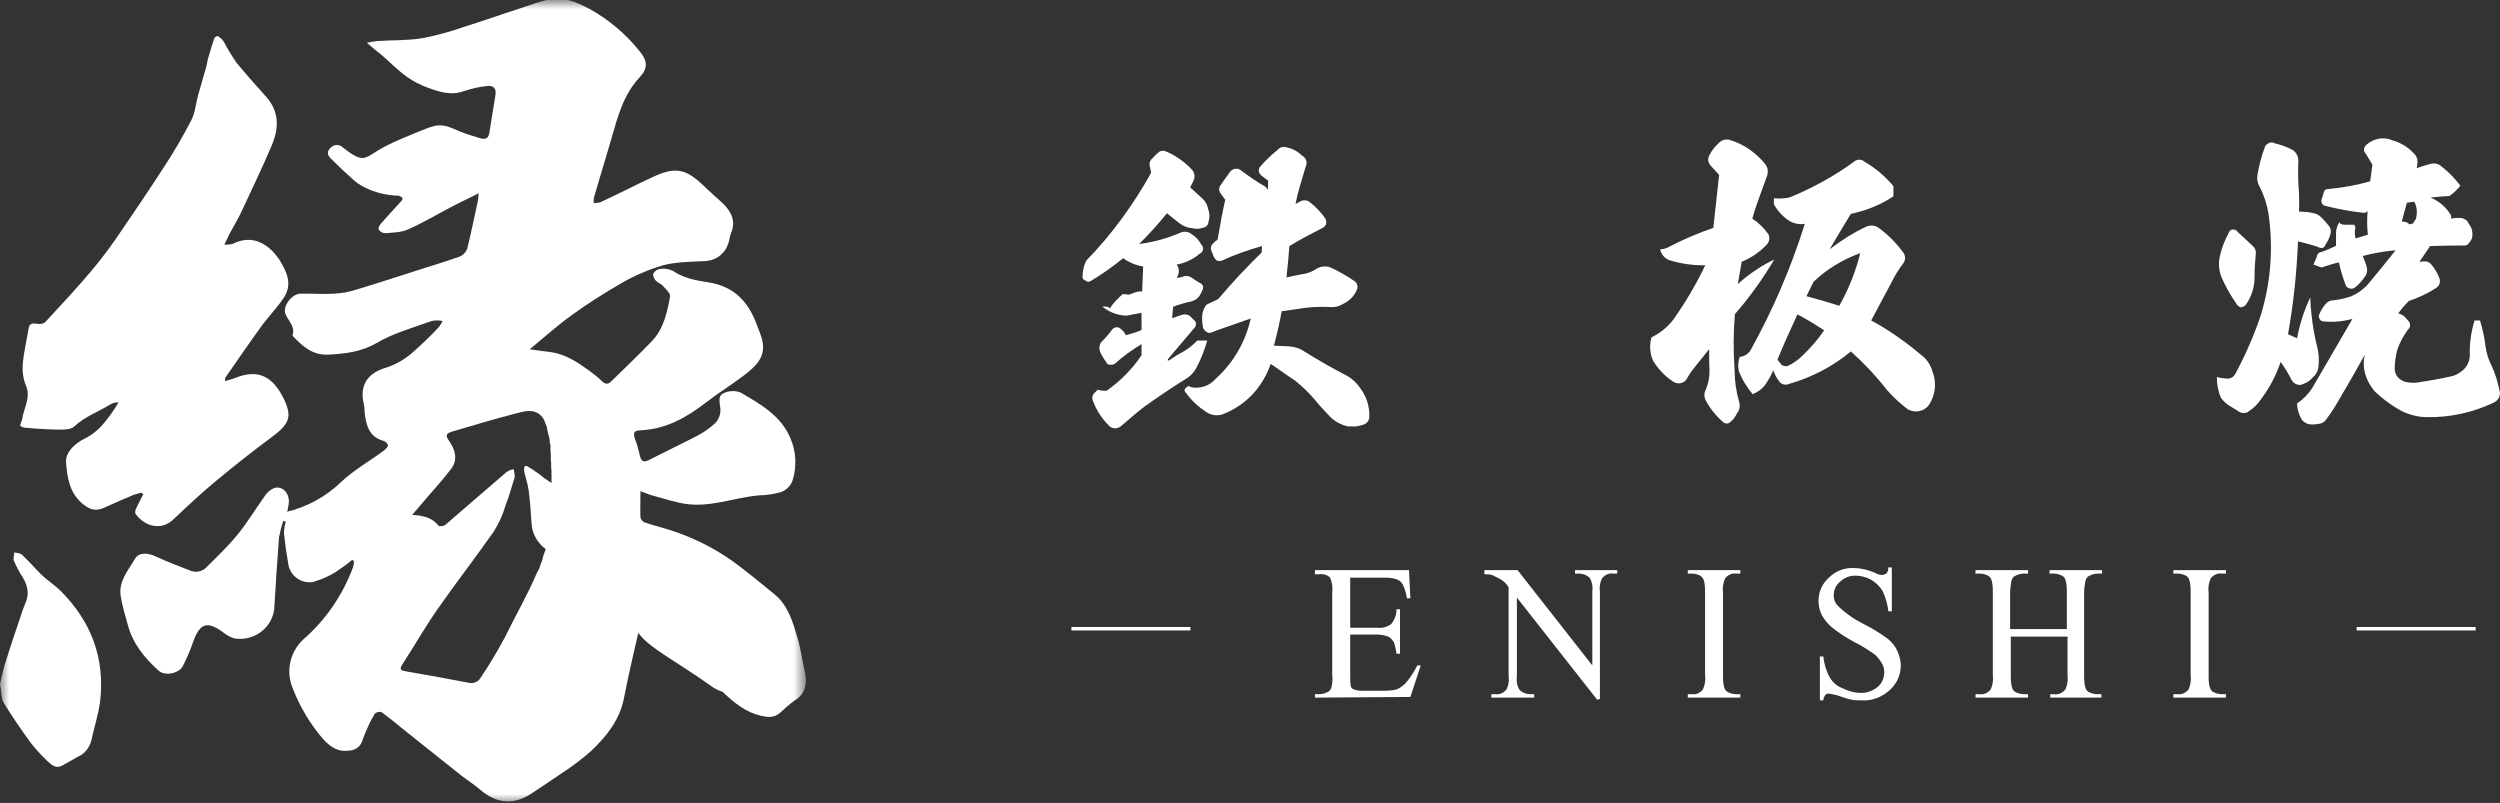 <svg width="137" height="44" viewBox="0 0 137 44" fill="none" xmlns="http://www.w3.org/2000/svg">
<rect x="0" y="0" width="137" height="44" fill="#333333" stroke="none"/>
<path d="M101.473 38.342C101.246 38.304 101.056 38.229 100.829 38.154C100.639 38.079 100.412 38.041 100.222 38.004C100.146 38.004 100.071 38.041 100.033 38.079C99.957 38.192 99.919 38.267 99.919 38.38H99.729V35.976H99.919C99.957 36.352 100.071 36.765 100.26 37.103C100.412 37.366 100.639 37.591 100.942 37.704C101.246 37.854 101.587 37.966 101.928 37.966C102.269 38.004 102.648 37.854 102.914 37.628C103.141 37.441 103.255 37.14 103.255 36.84C103.255 36.652 103.217 36.464 103.103 36.314C102.989 36.126 102.838 35.939 102.686 35.826C102.345 35.601 102.004 35.375 101.625 35.188C101.208 34.962 100.791 34.699 100.412 34.399C100.184 34.211 99.995 33.986 99.843 33.723C99.729 33.498 99.654 33.197 99.654 32.934C99.654 32.446 99.843 31.995 100.222 31.657C100.601 31.282 101.094 31.094 101.625 31.132C102.004 31.132 102.421 31.244 102.762 31.395C102.876 31.47 103.027 31.507 103.141 31.507C103.217 31.507 103.293 31.47 103.368 31.432C103.444 31.357 103.482 31.244 103.482 31.094H103.672V33.498H103.482C103.444 33.122 103.331 32.747 103.179 32.409C103.027 32.146 102.8 31.92 102.535 31.77C102.269 31.62 101.966 31.545 101.663 31.545C101.359 31.545 101.056 31.657 100.829 31.883C100.601 32.071 100.488 32.334 100.488 32.634C100.488 32.859 100.563 33.047 100.715 33.197C101.132 33.61 101.625 33.948 102.155 34.211C102.61 34.436 103.027 34.699 103.444 35C103.672 35.188 103.861 35.413 103.975 35.676C104.089 35.939 104.165 36.201 104.165 36.464C104.165 36.99 103.937 37.478 103.558 37.816C103.141 38.192 102.61 38.417 102.042 38.38C101.814 38.38 101.625 38.38 101.473 38.342ZM87.523 38.342L83.126 32.747V37.028C83.088 37.291 83.126 37.591 83.278 37.816C83.43 37.966 83.657 38.041 83.847 38.041H84.074V38.229H81.724V38.041H81.951C82.179 38.079 82.406 37.966 82.558 37.779C82.671 37.553 82.709 37.291 82.671 37.028V32.183C82.558 31.995 82.406 31.845 82.216 31.733C82.065 31.657 81.913 31.582 81.762 31.507C81.61 31.47 81.458 31.47 81.345 31.47V31.244H83.164L87.258 36.464V32.446C87.296 32.183 87.258 31.883 87.106 31.657C86.955 31.507 86.727 31.432 86.538 31.432H86.31V31.244H88.623V31.432H88.395C88.168 31.395 87.94 31.507 87.789 31.695C87.675 31.92 87.637 32.183 87.675 32.446V38.304L87.523 38.342ZM119.1 38.229V38.041H119.327C119.555 38.079 119.782 37.966 119.934 37.779C120.047 37.516 120.085 37.253 120.047 36.99V32.484C120.047 32.258 120.047 32.033 119.972 31.77C119.934 31.657 119.858 31.582 119.782 31.545C119.631 31.47 119.479 31.432 119.327 31.432H119.1V31.244H121.981V31.432H121.753C121.526 31.395 121.298 31.507 121.147 31.695C121.033 31.958 120.995 32.221 121.033 32.484V36.99C121.033 37.215 121.033 37.478 121.109 37.704C121.147 37.816 121.223 37.891 121.298 37.929C121.45 38.004 121.602 38.041 121.753 38.041H121.981V38.229H119.1ZM112.352 38.229V38.041H112.58C112.807 38.079 113.035 37.966 113.186 37.779C113.3 37.516 113.338 37.253 113.3 36.99V34.887H110.192V36.99C110.192 37.215 110.192 37.478 110.268 37.704C110.305 37.816 110.381 37.891 110.457 37.929C110.609 38.004 110.76 38.041 110.912 38.041H111.139V38.229H108.258V38.041H108.486C108.713 38.079 108.941 37.966 109.092 37.779C109.206 37.516 109.244 37.253 109.206 36.99V32.484C109.206 32.258 109.206 31.995 109.13 31.77C109.092 31.657 109.017 31.582 108.941 31.545C108.789 31.47 108.638 31.432 108.486 31.432H108.258V31.244H111.139V31.432H110.912C110.76 31.432 110.609 31.47 110.457 31.545C110.343 31.582 110.268 31.695 110.23 31.808C110.192 32.033 110.154 32.258 110.154 32.484V34.474H113.262V32.484C113.262 32.258 113.262 31.995 113.186 31.77C113.148 31.657 113.073 31.582 112.997 31.545C112.845 31.47 112.694 31.432 112.542 31.432H112.314V31.244H115.195V31.432H114.968C114.816 31.432 114.665 31.47 114.513 31.545C114.399 31.582 114.324 31.695 114.286 31.808C114.248 32.033 114.21 32.258 114.21 32.484V36.99C114.21 37.215 114.21 37.478 114.286 37.704C114.324 37.816 114.399 37.891 114.475 37.929C114.627 38.004 114.778 38.041 114.93 38.041H115.158V38.229H112.352ZM92.489 38.229V38.041H92.717C92.944 38.079 93.172 37.966 93.323 37.779C93.437 37.516 93.475 37.253 93.437 36.99V32.484C93.437 32.258 93.437 31.995 93.361 31.77C93.323 31.695 93.247 31.582 93.172 31.545C93.02 31.47 92.868 31.432 92.717 31.432H92.489V31.244H95.37V31.432H95.143C94.915 31.395 94.688 31.507 94.536 31.695C94.422 31.958 94.385 32.221 94.422 32.484V36.99C94.422 37.215 94.422 37.478 94.498 37.704C94.536 37.816 94.612 37.891 94.688 37.929C94.84 38.004 94.991 38.041 95.143 38.041H95.37V38.229H92.489ZM72.058 38.229V38.041H72.285C72.437 38.041 72.588 38.004 72.74 37.929C72.853 37.891 72.929 37.779 72.967 37.666C73.005 37.441 73.043 37.215 73.005 36.99V32.484C73.043 32.221 73.005 31.92 72.891 31.657C72.74 31.507 72.512 31.432 72.285 31.47H72.058V31.244H77.213L77.289 32.784H77.099C77.061 32.521 76.985 32.258 76.872 32.033C76.796 31.883 76.644 31.77 76.493 31.733C76.265 31.657 76.038 31.657 75.81 31.657H73.991V34.399H75.469C75.734 34.436 76 34.361 76.227 34.211C76.417 33.986 76.531 33.685 76.531 33.385H76.72V35.826H76.531C76.493 35.601 76.455 35.375 76.379 35.188C76.303 35.075 76.227 34.962 76.076 34.887C75.886 34.812 75.659 34.774 75.469 34.774H73.991V37.065C73.991 37.253 73.991 37.441 74.029 37.628C74.067 37.703 74.105 37.741 74.18 37.779C74.294 37.816 74.446 37.854 74.559 37.854H75.697C75.962 37.854 76.265 37.854 76.531 37.779C76.72 37.703 76.872 37.591 77.023 37.441C77.289 37.14 77.478 36.84 77.668 36.464H77.857L77.289 38.192L72.058 38.229ZM129.145 34.549V34.361H135.665V34.549H129.145ZM58.714 34.549V34.361H65.234V34.549H58.714Z" fill="white"/>
<mask id="mask0_361_6110" style="mask-type:luminance" maskUnits="userSpaceOnUse" x="0" y="0" width="45" height="44">
<path d="M44.16 0H0V44H44.16V0Z" fill="white"/>
</mask>
<g mask="url(#mask0_361_6110)">
<path d="M12.293 13.4C12.449 13.419 12.606 13.4 12.763 13.361C13.898 12.779 14.818 13.458 15.346 14.292C15.738 14.932 16.032 15.611 15.542 16.328C15.209 16.832 14.779 17.278 14.407 17.763C13.702 18.733 13.037 19.702 12.351 20.691C12.332 20.711 12.351 20.769 12.332 20.885C12.528 20.827 12.684 20.788 12.841 20.73C14.192 20.168 14.975 20.672 15.562 21.874C16.032 22.863 15.855 23.251 14.818 24.007C13.8 24.764 12.821 25.539 11.862 26.334C11.04 27.013 10.257 27.75 9.474 28.487C8.828 29.088 7.947 28.855 7.438 28.177C7.38 28.099 7.419 27.924 7.477 27.827C7.595 27.575 7.732 27.323 7.849 27.09L7.752 26.994C7.615 27.032 7.477 27.071 7.34 27.11C6.792 27.343 6.244 27.575 5.696 27.827C5.266 28.021 4.952 27.944 4.58 27.653C3.817 27.052 3.68 26.198 3.621 25.326C3.582 24.822 4.052 24.317 4.659 24.027C4.992 23.852 5.285 23.639 5.54 23.367C5.912 22.96 6.225 22.514 6.499 22.049C6.362 22.049 6.244 22.068 6.107 22.126C5.422 22.553 4.639 22.824 4.052 23.387C3.895 23.522 3.582 23.542 3.347 23.542C2.721 23.542 2.094 23.503 1.468 23.445C1.331 23.445 1.155 23.406 1.116 23.328C1.077 23.251 1.194 23.096 1.214 22.98C1.292 22.359 1.723 21.797 1.409 21.099C1.253 20.711 1.214 20.284 1.253 19.877C1.312 19.256 1.468 18.636 1.566 17.996C1.625 17.705 1.781 17.705 2.036 17.744C2.192 17.782 2.349 17.744 2.466 17.666C3.817 16.192 5.226 14.738 6.362 13.07C7.262 11.752 8.163 10.433 9.024 9.095C9.552 8.3 10.022 7.466 10.472 6.613C10.688 6.206 10.727 5.721 10.844 5.255C11.001 4.712 11.158 4.169 11.314 3.626C11.353 3.452 11.373 3.277 11.431 3.103C11.529 2.773 11.627 2.424 11.745 2.094C11.764 2.036 11.921 1.959 11.941 1.978C12.058 2.056 12.175 2.153 12.254 2.269C12.469 2.676 12.704 3.064 12.958 3.433C13.467 4.053 13.996 4.654 14.544 5.255C15.347 6.128 15.288 7.078 14.857 8.048C14.348 9.25 13.78 10.414 13.232 11.597C13.037 12.023 12.782 12.43 12.567 12.838C12.469 13.031 12.41 13.187 12.293 13.4Z" fill="white"/>
<path d="M0 37.484C0.098 37.077 0.196 36.593 0.352 36.127C0.587 35.371 0.842 34.634 1.096 33.878C1.174 33.606 1.272 33.354 1.37 33.102C1.625 32.578 1.527 32.113 1.253 31.648C1.057 31.357 0.9 31.046 0.763 30.736C0.705 30.6 0.783 30.426 0.783 30.271C0.94 30.309 1.116 30.309 1.214 30.407C1.566 30.736 1.899 31.124 2.251 31.473C2.584 31.803 2.995 32.055 3.328 32.385C5.011 34.072 5.774 36.108 5.481 38.474C5.383 39.191 5.148 39.908 4.992 40.626C4.874 41.014 4.62 41.324 4.248 41.479C3.954 41.654 3.66 41.809 3.386 41.964C3.054 42.139 2.819 41.906 2.603 41.712C2.271 41.402 1.957 41.053 1.683 40.703C1.155 39.986 0.646 39.23 0.176 38.474C0.059 38.202 0.078 37.872 0 37.484Z" fill="white"/>
<path d="M44.082 36.689C43.945 36.127 43.886 35.545 43.71 34.983C43.456 34.11 43.201 33.199 42.457 32.578C41.694 31.958 40.93 31.318 40.128 30.736C39.051 29.98 37.857 29.398 36.604 29.01C36.174 28.875 35.743 28.777 35.312 28.622C35.215 28.584 35.136 28.487 35.097 28.37C35.078 27.924 35.097 27.459 35.097 26.916C35.352 27.013 35.508 27.071 35.665 27.129C36.35 27.304 37.035 27.556 37.72 27.633C39.149 27.788 40.5 27.168 41.909 27.129C42.144 27.11 42.379 27.071 42.614 27.013C42.986 26.955 43.319 26.683 43.436 26.315C43.671 25.558 43.632 24.744 43.319 24.026C42.809 22.785 41.674 22.145 40.578 21.506C40.265 21.389 39.913 21.409 39.619 21.564C39.306 21.738 39.462 22.126 39.482 22.436C39.482 22.727 39.384 22.999 39.188 23.193C38.895 23.464 38.562 23.697 38.19 23.891C37.329 24.337 36.428 24.763 35.567 25.209C35.293 25.345 35.156 25.306 35.078 25.015C34.999 24.686 34.921 24.376 34.803 24.065C34.686 23.716 34.725 23.6 35.097 23.581C36.487 23.522 37.622 22.882 38.699 22.049C39.345 21.544 40.05 21.118 40.715 20.613C41.596 19.954 42.007 19.431 41.733 18.5C41.674 18.306 41.596 18.112 41.518 17.918C41.067 16.619 40.304 15.707 38.836 15.475C38.151 15.378 37.466 15.242 36.859 14.835C36.644 14.738 36.409 14.699 36.174 14.738C36.017 14.757 35.88 14.854 35.802 14.99C35.763 15.087 35.841 15.281 35.939 15.378C36.037 15.494 36.233 15.552 36.33 15.669C36.487 15.843 36.741 16.076 36.722 16.231C36.565 17.123 36.37 18.015 35.724 18.694C34.999 19.45 34.236 20.168 33.492 20.904C33.316 21.079 33.159 21.06 32.983 20.885C32.768 20.672 32.513 20.478 32.278 20.303C31.633 19.838 30.986 19.411 30.184 19.295C29.812 19.256 29.46 19.198 29.029 19.14C29.832 18.48 30.536 17.84 31.319 17.278C32.2 16.638 33.12 16.056 34.06 15.514C34.764 15.106 35.528 14.777 36.311 14.544C37.035 14.35 37.798 14.35 38.562 14.311C39.149 14.311 39.658 13.982 39.873 13.439C39.971 13.245 39.971 12.993 40.05 12.799C40.343 12.139 40.089 11.616 39.619 11.15C39.267 10.821 38.895 10.51 38.542 10.161C37.564 9.231 36.996 9.134 35.782 9.696C34.823 10.142 33.883 10.627 32.924 11.073C32.807 11.112 32.67 11.131 32.533 11.131C32.533 10.995 32.533 10.86 32.572 10.743C32.866 9.715 33.198 8.668 33.492 7.64C33.844 6.419 34.158 5.178 35.078 4.208C35.528 3.723 35.469 3.297 35.038 2.792C34.295 1.862 33.355 1.067 32.298 0.485C31.554 0.097 30.81 -0.233 29.949 5.99027e-05C29.499 0.116 29.049 0.272 28.598 0.427C27.561 0.756 26.543 1.125 25.486 1.454C24.723 1.726 23.94 1.939 23.137 2.094C22.335 2.23 21.493 2.191 20.671 2.25C20.475 2.269 20.279 2.308 20.103 2.346C20.436 2.637 20.69 2.831 20.925 3.025C21.375 3.413 21.806 3.859 22.295 4.208C22.648 4.46 23.039 4.654 23.45 4.809C24.096 5.042 24.742 5.255 25.447 4.984C25.858 4.848 26.289 4.751 26.719 4.712C27.052 4.673 27.209 4.867 27.15 5.216C27.032 5.895 26.935 6.593 26.817 7.272C26.778 7.563 26.621 7.66 26.347 7.582C25.975 7.466 25.604 7.369 25.232 7.214C24.742 7.02 24.292 6.748 23.744 6.923C23.509 6.981 23.294 7.078 23.078 7.156C22.393 7.447 21.708 7.699 21.062 8.048C19.947 8.629 20.025 9.056 18.772 8.067C18.596 7.893 18.302 7.912 18.126 8.086C18.107 8.106 18.107 8.106 18.087 8.125C17.852 8.377 18.009 8.571 18.165 8.726C18.537 9.095 18.929 9.463 19.32 9.812C19.496 9.987 19.712 10.123 19.927 10.239C20.514 10.549 21.16 10.704 21.826 10.724C21.924 10.743 22.002 10.782 22.061 10.86C22.08 10.879 22.021 10.995 21.963 11.053C21.61 11.441 21.258 11.81 20.925 12.197C20.827 12.294 20.71 12.488 20.749 12.566C20.827 12.702 20.964 12.779 21.121 12.779C21.552 12.741 22.002 12.741 22.374 12.566C23.176 12.217 23.94 11.752 24.723 11.344C25.192 11.092 25.682 10.879 26.23 10.588C26.21 10.801 26.21 10.898 26.191 10.995C25.995 11.887 25.819 12.76 25.604 13.633C25.525 13.826 25.388 13.982 25.192 14.059C24.547 14.292 23.901 14.486 23.235 14.699C22.002 15.087 20.788 15.494 19.555 15.863C19.144 15.998 18.713 16.076 18.283 16.095C17.676 16.134 17.069 16.076 16.443 16.095C15.992 16.115 15.483 16.774 15.64 17.201C15.797 17.588 16.188 17.879 16.032 18.364C16.032 18.384 16.051 18.422 16.071 18.442C16.619 19.004 17.128 19.489 18.067 19.431C18.987 19.372 19.809 19.276 20.651 18.791C21.571 18.248 22.648 17.957 23.666 17.588C23.861 17.55 24.057 17.55 24.253 17.588C24.194 17.724 24.116 17.84 24.018 17.957C23.568 18.442 23.078 18.907 22.57 19.353C22.158 19.702 21.689 19.974 21.16 20.148C20.181 20.42 19.692 21.098 19.927 22.087C19.966 22.262 19.986 22.436 19.986 22.63C20.064 23.328 20.24 23.949 21.023 24.162C21.121 24.182 21.258 24.317 21.258 24.414C21.258 24.511 21.121 24.608 21.043 24.686C20.26 25.268 19.398 25.752 18.694 26.412C17.872 27.207 16.854 27.769 15.738 28.041C15.758 27.924 15.797 27.788 15.816 27.653C15.914 27.09 15.523 26.606 15.033 26.741C14.798 26.838 14.603 27.013 14.466 27.245C13.976 27.924 13.546 28.661 12.998 29.32C12.489 29.941 11.901 30.503 11.334 31.066C11.118 31.318 10.746 31.395 10.453 31.279C9.807 31.027 9.18 30.794 8.554 30.503C8.104 30.29 7.615 30.251 7.399 30.62C7.027 31.26 6.479 31.861 6.616 32.675C6.694 33.179 6.851 33.684 6.988 34.188C7.262 35.254 7.908 36.049 8.711 36.767C9.043 37.058 9.826 36.903 10.022 36.495C10.238 36.069 10.433 35.623 10.59 35.157C10.962 34.13 11.373 34.013 12.254 34.673C12.43 34.808 12.626 34.925 12.841 34.983C13.859 35.157 14.838 34.479 15.014 33.47C15.033 33.412 15.033 33.335 15.033 33.276C15.112 31.997 15.19 30.736 15.288 29.456C15.346 29.146 15.425 28.836 15.523 28.545L15.66 28.584C15.601 28.797 15.562 29.01 15.562 29.224C15.62 29.786 15.699 30.348 15.797 30.911C15.895 31.55 16.482 31.977 17.108 31.9C17.167 31.9 17.206 31.88 17.245 31.861C17.656 31.744 18.028 31.57 18.381 31.357C18.694 31.143 19.007 30.93 19.3 30.678L19.398 30.756C19.398 30.872 19.379 30.988 19.34 31.105C18.772 32.617 17.852 33.974 16.619 35.041C15.914 35.7 15.66 36.728 16.012 37.64C16.404 38.687 16.991 39.676 17.715 40.51C18.126 40.956 18.537 41.227 19.163 41.13C19.496 41.111 19.79 40.878 19.868 40.548C20.044 40.063 20.26 39.579 20.534 39.113C20.651 39.016 20.788 38.978 20.925 39.036C21.395 39.385 21.845 39.753 22.295 40.122C23.294 40.917 24.292 41.712 25.29 42.507C25.643 42.778 26.015 43.011 26.347 43.302C27.209 44.039 28.168 44.116 29.107 43.496C29.675 43.127 30.243 42.74 30.81 42.352C31.358 42.003 31.887 41.596 32.376 41.169C33.238 40.354 33.962 39.462 34.197 38.241C34.432 37.038 34.706 35.855 34.98 34.673L35.019 34.731C35.606 35.526 37.133 36.282 38.953 37.581C39.149 37.736 39.364 37.834 39.599 37.911C40.206 38.493 40.852 39.036 41.733 39.23C42.085 39.307 42.418 39.346 42.731 39.075C42.986 38.842 43.24 38.609 43.534 38.396C44.18 38.008 44.258 37.407 44.082 36.689ZM29.753 30.523C29.734 30.678 29.675 30.814 29.616 30.949C29.616 30.969 29.597 31.008 29.597 31.027C29.558 31.163 29.479 31.298 29.401 31.434C28.97 32.481 28.187 33.858 27.659 34.944C27.248 35.7 26.817 36.437 26.328 37.155C26.191 37.388 25.897 37.484 25.643 37.407C24.547 37.194 23.45 37 22.335 36.806C22.041 36.748 21.806 36.748 22.08 36.36C22.726 35.371 23.313 34.324 23.998 33.354C24.997 31.919 26.073 30.542 27.072 29.107C27.346 28.661 27.561 28.196 27.698 27.711C27.894 27.207 28.05 26.664 28.207 26.14C28.207 26.005 28.187 25.849 28.148 25.714C28.011 25.733 27.874 25.791 27.757 25.869C26.641 26.819 25.525 27.808 24.41 28.758C24.331 28.836 24.077 28.855 24.038 28.816C23.705 28.39 23.255 28.254 22.589 28.215C22.785 27.982 22.902 27.847 23.02 27.711C23.587 27.032 24.194 26.392 24.723 25.694C25.095 25.209 24.958 24.666 24.625 24.182C24.39 23.852 24.429 23.755 24.82 23.639C25.956 23.309 27.072 22.96 28.227 22.669C28.696 22.553 29.225 22.359 29.655 22.785C29.753 22.882 29.832 23.018 29.871 23.154L29.91 23.27C29.949 23.328 29.969 23.367 29.969 23.425C29.988 23.581 30.027 23.716 30.067 23.871C30.106 23.988 30.125 24.085 30.125 24.201C30.125 24.22 30.125 24.24 30.125 24.259C30.164 24.356 30.184 24.453 30.164 24.55C30.164 24.57 30.164 24.589 30.164 24.589C30.164 24.608 30.164 24.628 30.164 24.647C30.164 24.725 30.184 24.802 30.184 24.88C30.184 24.919 30.184 24.957 30.184 24.996V25.015C30.184 25.035 30.184 25.054 30.184 25.074C30.184 25.093 30.184 25.132 30.184 25.151C30.184 25.171 30.184 25.209 30.184 25.229C30.203 25.268 30.203 25.326 30.203 25.364C30.203 25.423 30.203 25.462 30.203 25.52C30.203 25.539 30.203 25.539 30.203 25.558C30.203 25.578 30.203 25.578 30.203 25.597C30.203 25.675 30.223 25.752 30.223 25.849C30.223 25.888 30.223 25.927 30.223 25.966C30.223 26.14 30.223 26.295 30.223 26.47C30.086 26.373 29.93 26.276 29.793 26.179C29.695 26.101 29.597 26.005 29.499 25.946C29.303 25.811 29.088 25.655 28.872 25.539C28.833 25.52 28.735 25.539 28.735 25.578C28.716 25.675 28.716 25.791 28.735 25.888C28.814 26.218 28.931 26.547 28.97 26.877C29.049 27.459 29.088 28.06 29.127 28.642C29.146 29.224 29.44 29.747 29.91 30.096C29.871 30.154 29.832 30.329 29.753 30.523C29.773 30.503 29.773 30.503 29.753 30.523Z" fill="white"/>
</g>
<g clip-path="url(#clip0_361_6110)">
<path d="M60.808 23.367C60.419 22.983 60.102 22.528 59.908 22.003C59.819 21.846 59.855 21.636 59.996 21.514L60.155 21.356C60.314 21.409 60.49 21.426 60.649 21.409C61.391 20.884 62.044 20.237 62.556 19.467V18.855C62.044 19.17 61.549 19.52 61.108 19.922C61.037 19.975 60.949 19.992 60.879 19.992C60.72 19.992 60.649 19.94 60.631 19.852C60.49 19.677 60.367 19.467 60.278 19.258C60.225 19.1 60.243 18.908 60.331 18.768C60.561 18.541 60.773 18.296 60.967 18.033C61.09 17.911 61.285 17.893 61.408 18.016C61.532 18.103 61.638 18.226 61.691 18.366C61.991 18.296 62.273 18.208 62.556 18.086V17.142L61.726 17.299C61.232 17.281 60.773 17.107 60.402 16.792C60.667 16.792 60.808 16.827 60.808 16.914C61.002 16.617 61.249 16.355 61.514 16.127C61.62 16.11 61.708 16.127 61.814 16.145C61.832 16.162 61.902 16.145 62.026 16.092C62.132 16.04 62.238 16.005 62.344 15.987C62.432 15.97 62.503 15.97 62.591 15.97L62.644 14.606C62.238 14.536 61.867 14.378 61.549 14.151C60.984 14.606 60.402 15.025 59.784 15.393C59.696 15.463 59.572 15.463 59.484 15.375C59.343 15.323 59.307 15.235 59.325 15.13C59.325 14.833 59.396 14.536 59.537 14.273C60.931 12.839 62.114 11.213 63.085 9.464L63.015 9.132C62.962 8.957 63.015 8.782 63.156 8.677C63.262 8.555 63.385 8.432 63.509 8.327C63.615 8.257 63.756 8.24 63.88 8.292C64.427 8.52 64.921 8.869 65.327 9.307C65.486 9.481 65.504 9.744 65.38 9.954L65.221 10.268L65.91 10.898C66.069 11.055 66.174 11.248 66.21 11.475C66.298 11.685 66.298 11.93 66.228 12.14C66.228 12.297 66.104 12.454 65.945 12.472C65.751 12.542 65.539 12.559 65.345 12.507C65.08 12.489 64.815 12.385 64.603 12.21C64.321 12 64.109 11.807 63.95 11.685C63.474 12.28 62.962 12.839 62.432 13.364H62.485C63.262 13.259 64.003 13.049 64.727 12.734C64.921 12.664 65.151 12.699 65.309 12.839C65.539 12.979 65.716 13.189 65.839 13.416C65.963 13.539 65.963 13.731 65.822 13.854C65.786 13.889 65.751 13.906 65.716 13.924C65.362 14.221 64.939 14.413 64.48 14.501C64.621 14.676 64.639 14.92 64.533 15.13C64.515 15.165 64.515 15.2 64.498 15.218V15.235L64.762 15.183C64.939 15.095 65.151 15.113 65.309 15.218C65.451 15.323 65.61 15.428 65.769 15.515C65.91 15.568 65.963 15.725 65.91 15.865C65.91 15.882 65.892 15.882 65.892 15.9C65.857 16.005 65.786 16.11 65.733 16.215C65.627 16.355 65.486 16.459 65.309 16.512C64.957 16.582 64.621 16.687 64.286 16.809L64.233 17.439C64.515 17.334 64.692 17.281 64.798 17.246C64.921 17.211 65.062 17.229 65.186 17.299C65.274 17.386 65.362 17.474 65.451 17.561C65.504 17.596 65.539 17.666 65.539 17.736C65.539 17.806 65.521 17.876 65.486 17.928L64.021 19.66C63.933 19.8 64.021 19.8 64.25 19.625C64.392 19.52 64.55 19.433 64.709 19.345C65.045 19.17 65.345 18.943 65.61 18.663H66.157C66.016 19.153 65.839 19.625 65.61 20.062C65.468 20.377 65.221 20.639 64.903 20.814C64.144 21.286 63.403 21.793 62.715 22.283C62.344 22.563 61.92 22.93 61.391 23.385C61.302 23.437 61.214 23.472 61.108 23.472C61.002 23.472 60.896 23.437 60.808 23.367Z" fill="white"/>
<path d="M73.871 23.367C73.465 23.28 73.095 23.07 72.83 22.773C72.547 22.476 72.265 22.178 72.018 21.863C71.718 21.514 71.382 21.199 71.029 20.901C70.853 20.779 70.376 20.464 69.635 19.94C69.423 20.552 69.105 21.094 68.664 21.584C68.205 22.073 67.64 22.458 67.004 22.703C66.704 22.808 66.369 22.755 66.104 22.581C65.68 22.301 65.292 21.951 64.992 21.531C64.921 21.479 64.886 21.374 64.939 21.304C64.957 21.286 64.974 21.269 64.992 21.251C65.098 21.146 65.168 21.129 65.257 21.216C65.769 21.321 66.281 21.146 66.616 20.762C67.587 19.887 68.258 18.733 68.54 17.456C68.522 17.456 68.187 17.579 67.534 17.806C66.863 18.033 66.492 18.173 66.422 18.208C66.316 18.261 66.192 18.261 66.104 18.173C66.016 18.121 65.945 18.033 65.927 17.946C65.874 17.701 65.857 17.439 65.892 17.194C65.927 17.019 65.998 16.844 66.104 16.704L66.757 16.39C67.569 15.428 68.381 14.571 69.14 13.836L69.158 13.486C68.399 13.696 67.657 13.959 66.934 14.291C66.845 14.308 66.757 14.308 66.669 14.273C66.598 14.203 66.545 14.133 66.51 14.063L66.404 13.784C66.316 13.644 66.351 13.451 66.475 13.347C66.545 13.259 66.633 13.189 66.722 13.137C66.863 12.35 66.987 11.615 67.145 10.95L66.916 10.636C66.775 10.478 66.775 10.251 66.916 10.111C67.11 9.814 67.287 9.604 67.41 9.412C67.552 9.237 67.799 9.184 67.993 9.324L68.01 9.342C68.434 9.656 68.858 9.954 69.317 10.216C69.388 10.268 69.44 10.338 69.476 10.408C69.493 10.233 69.493 10.059 69.493 9.901L69.105 9.604C69.034 9.534 68.981 9.447 68.981 9.342C68.981 9.254 69.017 9.167 69.087 9.097C69.37 8.782 69.67 8.485 70.005 8.222C70.129 8.065 70.341 8.012 70.535 8.082C70.853 8.152 71.135 8.31 71.365 8.537C71.594 8.66 71.665 8.939 71.541 9.167C71.329 9.866 71.188 10.356 71.118 10.618L70.994 11.178L71.223 11.056C71.382 10.95 71.594 10.95 71.753 11.056C72.088 11.318 72.388 11.633 72.636 11.982C72.671 12.07 72.689 12.175 72.671 12.28C72.636 12.367 72.565 12.455 72.477 12.489C71.859 12.804 71.259 13.119 70.659 13.486C70.623 13.941 70.57 14.536 70.5 15.2C70.817 15.13 71.171 15.06 71.559 14.99C71.771 14.938 71.965 14.851 72.141 14.728C72.388 14.588 72.689 14.553 72.953 14.676C73.395 14.886 73.801 15.113 74.207 15.393C74.383 15.498 74.436 15.725 74.348 15.9C74.207 16.232 73.942 16.494 73.607 16.652C73.412 16.774 73.183 16.844 72.953 16.827C72.3 16.792 71.647 16.827 70.994 16.949L70.235 17.054C70.147 17.579 70.005 18.208 69.811 18.943L70.606 18.978C70.923 18.995 71.223 19.083 71.471 19.258C72.247 19.747 73.059 20.202 73.836 20.604C74.136 20.779 74.383 21.024 74.578 21.321C74.895 21.759 75.054 22.283 75.037 22.808C75.054 23.035 74.895 23.227 74.683 23.28C74.489 23.35 74.278 23.385 74.066 23.367C74.03 23.367 73.96 23.367 73.871 23.367Z" fill="white"/>
<path d="M68.134 15.987L68.84 15.778L68.981 15.008C68.664 15.305 68.399 15.62 68.134 15.987Z" fill="white"/>
<path d="M69.458 10.671C69.158 11.161 68.876 11.685 68.646 12.21L69.352 11.93C69.405 11.493 69.44 11.073 69.476 10.653L69.458 10.671Z" fill="white"/>
<path fill-rule="evenodd" clip-rule="evenodd" d="M126.09 22.913C126.178 23.088 126.355 23.21 126.549 23.245C126.62 23.262 126.69 23.262 126.726 23.262C126.832 23.262 126.955 23.245 127.061 23.227C127.255 23.21 127.414 23.105 127.502 22.948C127.785 22.58 128.014 22.196 128.244 21.793C128.844 20.779 129.285 19.992 129.586 19.45C129.515 19.765 129.515 20.08 129.586 20.377C129.674 20.762 129.868 21.129 130.133 21.444C130.609 21.898 131.139 22.283 131.722 22.58C132.128 22.755 132.569 22.86 133.01 22.86C134.246 22.878 135.482 22.615 136.594 22.091C136.894 21.986 137.071 21.671 136.965 21.374C136.876 20.919 136.735 20.464 136.541 20.045C136.364 19.712 136.259 19.345 136.206 18.978C136.153 18.506 136.047 18.033 135.905 17.561H135.605C135.429 18.138 135.341 18.733 135.341 19.328C135.376 19.607 135.288 19.887 135.129 20.114C134.952 20.342 134.687 20.517 134.405 20.604C133.664 20.779 132.993 20.884 132.41 20.971C132.198 20.989 131.986 20.971 131.792 20.919C131.633 20.866 131.51 20.797 131.404 20.674C131.298 20.552 131.245 20.412 131.227 20.254C131.227 19.87 131.28 19.485 131.386 19.118C131.527 18.733 131.722 18.383 131.951 18.068L132.004 18.016C132.11 17.876 132.092 17.666 131.951 17.561C131.828 17.369 131.651 17.229 131.422 17.177C131.598 16.932 131.792 16.704 132.004 16.494C132.534 16.32 133.046 16.075 133.505 15.777C133.681 15.672 133.752 15.445 133.681 15.253C133.575 14.973 133.434 14.728 133.24 14.501C133.152 14.378 133.01 14.308 132.851 14.326L132.587 14.343L133.169 13.486L133.169 13.486C133.787 13.469 134.405 13.451 134.97 13.451C135.129 13.486 135.27 13.399 135.341 13.259C135.429 13.172 135.464 13.067 135.482 12.944C135.499 12.804 135.482 12.647 135.429 12.489L135.199 12.105C135.111 12.035 135.005 11.965 134.882 11.947C134.687 11.93 134.511 11.947 134.317 11.982C134.352 11.877 134.317 11.755 134.193 11.615C133.946 11.265 133.593 10.986 133.187 10.828C133.569 10.781 133.879 10.762 134.144 10.746C134.173 10.744 134.201 10.742 134.228 10.741C134.458 10.583 134.652 10.391 134.829 10.181C134.529 9.779 134.193 9.429 133.805 9.132C133.628 8.957 133.381 8.922 133.152 8.992C133.046 9.027 132.943 9.056 132.844 9.084C132.695 9.127 132.555 9.167 132.428 9.219C132.428 9.21 132.432 9.202 132.437 9.193C132.441 9.184 132.445 9.175 132.445 9.167C132.463 9.114 132.463 9.062 132.463 9.009C132.516 8.782 132.445 8.555 132.269 8.397C131.951 8.047 131.527 7.803 131.068 7.68C130.839 7.575 130.574 7.558 130.309 7.61C130.08 7.663 129.868 7.768 129.691 7.925L129.639 7.977C129.515 8.1 129.515 8.292 129.639 8.415C129.742 8.579 129.821 8.712 129.887 8.823C129.933 8.902 129.973 8.969 130.009 9.027L129.886 9.936C129.144 10.146 128.385 10.286 127.626 10.356H127.573C127.432 10.356 127.326 10.478 127.326 10.618L127.22 10.933V10.95C127.185 11.108 127.273 11.248 127.432 11.283C128.138 11.458 128.862 11.598 129.586 11.668L129.744 11.58C129.709 12.017 129.709 12.437 129.762 12.857L129.091 13.067C129.038 12.909 129.038 12.734 129.056 12.577C129.091 12.489 129.074 12.385 129.003 12.315H128.526C128.262 12.315 128.173 12.245 128.244 12.122C128.103 12.297 128.032 12.507 128.014 12.717V13.469C127.922 13.521 127.75 13.594 127.513 13.693C127.434 13.726 127.348 13.762 127.255 13.801C127.096 13.801 126.973 13.924 126.955 14.081L126.779 14.501L127.22 14.658L127.22 14.658C127.538 14.553 127.856 14.448 128.173 14.378C128.262 14.816 128.403 15.253 128.562 15.672C128.668 15.812 128.862 15.865 129.021 15.777C129.233 15.62 129.409 15.428 129.568 15.2C129.691 15.06 129.744 14.868 129.709 14.693C129.656 14.466 129.568 14.238 129.48 14.028C130.062 13.871 130.68 13.766 131.28 13.714C130.839 14.273 130.327 14.903 129.744 15.602C129.48 15.882 129.162 16.11 128.809 16.25C128.491 16.355 128.173 16.424 127.856 16.459C127.697 16.459 127.573 16.529 127.467 16.634C127.308 16.809 127.185 17.002 127.096 17.229C127.061 17.299 127.061 17.404 127.114 17.474C127.149 17.561 127.238 17.614 127.344 17.614C127.873 17.666 128.403 17.614 128.915 17.474L126.708 21.269C126.496 21.601 126.214 21.881 125.878 22.108C125.878 22.388 125.967 22.668 126.09 22.913ZM131.616 12.14L131.898 11.108L132.304 11.056C132.392 11.213 132.428 11.388 132.445 11.563C132.445 11.72 132.428 11.86 132.392 12C132.339 12.07 132.287 12.157 132.234 12.245L132.234 12.245C132.251 12.245 132.181 12.262 132.022 12.297C131.969 12.192 131.828 12.14 131.616 12.14Z" fill="white"/>
<path d="M94.42 23.123C94.032 22.79 93.714 22.388 93.467 21.933C93.379 21.759 93.379 21.549 93.467 21.374C93.626 21.006 93.696 20.622 93.679 20.22C93.661 20.027 93.661 19.66 93.661 19.135L92.778 20.237C92.637 20.412 92.531 20.587 92.425 20.779C92.266 21.024 91.931 21.076 91.701 20.919C91.684 20.902 91.666 20.902 91.648 20.884C91.225 20.604 90.872 20.22 90.607 19.8C90.413 19.398 90.377 18.925 90.501 18.488C90.96 18.261 91.384 17.928 91.701 17.509C92.372 16.564 92.955 15.568 93.449 14.536C92.778 14.553 92.107 14.448 91.472 14.256C91.207 14.151 91.031 13.924 90.978 13.661C91.154 13.661 91.331 13.609 91.472 13.521C92.249 13.119 93.061 12.769 93.89 12.489L94.208 9.586L93.731 9.062C93.59 8.904 93.573 8.677 93.679 8.502C93.802 8.24 93.996 8.012 94.208 7.82C94.349 7.68 94.561 7.61 94.773 7.663C95.55 7.89 96.221 8.362 96.733 8.992C96.891 9.184 96.909 9.447 96.821 9.674C96.415 10.776 96.132 11.563 96.026 11.982C96.379 12.21 96.68 12.507 96.909 12.839C96.997 13.014 96.962 13.224 96.838 13.382C96.45 13.801 95.974 14.133 95.444 14.343L95.232 15.568C95.832 15.025 96.503 14.571 97.227 14.221C96.609 15.27 95.885 16.285 95.073 17.212C94.985 18.226 94.985 19.258 95.055 20.272C95.055 20.867 95.144 21.461 95.303 22.021C95.373 22.231 95.338 22.458 95.197 22.633C95.109 22.808 95.003 22.983 94.844 23.105C94.791 23.175 94.703 23.21 94.632 23.21C94.561 23.21 94.473 23.175 94.42 23.123Z" fill="white"/>
<path d="M122.648 22.528L122.136 22.213C121.977 22.108 121.836 21.968 121.712 21.811C121.553 21.444 121.483 21.059 121.483 20.657C121.642 20.709 121.818 20.727 121.977 20.744C122.189 20.779 122.401 20.674 122.489 20.5C123.036 19.485 123.495 18.436 123.866 17.352C124.448 15.515 124.59 13.574 124.307 11.668C124.219 11.161 124.06 10.688 123.831 10.234C123.707 10.041 123.672 9.814 123.707 9.587C123.795 9.079 123.919 8.59 124.095 8.118C124.113 7.995 124.201 7.908 124.307 7.855C124.413 7.785 124.554 7.785 124.66 7.855C124.96 7.925 125.26 8.03 125.543 8.17C125.79 8.275 125.949 8.52 125.949 8.8C125.931 9.359 125.931 9.866 125.967 10.321C126.002 10.741 126.002 11.161 125.984 11.598C126.231 11.598 126.461 11.615 126.708 11.668C126.867 11.685 127.008 11.755 127.132 11.843C127.326 12.018 127.485 12.21 127.644 12.402C127.732 12.525 127.75 12.665 127.714 12.805C127.661 13.032 127.555 13.224 127.432 13.417C127.397 13.556 127.255 13.626 127.114 13.574C127.096 13.574 127.061 13.556 127.043 13.539C126.637 13.399 126.267 13.312 125.931 13.224C125.861 14.938 125.684 16.634 125.384 18.313L125.878 18.541C126.02 17.771 126.267 17.002 126.602 16.302C126.637 17.212 126.761 18.104 126.973 18.978C127.079 19.363 127.096 19.765 127.043 20.15C127.008 20.36 126.902 20.552 126.743 20.674C126.602 20.849 126.426 20.972 126.214 21.042C126.126 21.094 126.002 21.112 125.896 21.077C125.772 21.042 125.667 20.954 125.596 20.849C125.419 20.5 125.208 20.15 124.978 19.835C124.731 20.569 124.36 21.269 123.901 21.881C123.725 22.143 123.513 22.353 123.248 22.528C123.177 22.598 123.071 22.633 122.966 22.633C122.842 22.633 122.736 22.598 122.648 22.528Z" fill="white"/>
<path fill-rule="evenodd" clip-rule="evenodd" d="M104.535 22.423C104.129 22.108 103.759 21.776 103.423 21.391C102.823 20.622 102.152 19.905 101.428 19.258C100.44 20.08 99.275 20.692 98.021 21.042C97.827 21.129 97.598 21.059 97.492 20.884C97.35 20.709 97.245 20.499 97.174 20.29C97.05 20.587 96.891 20.867 96.715 21.111C96.538 21.339 96.309 21.496 96.044 21.601C95.726 21.216 95.462 20.797 95.285 20.325C95.232 20.062 95.25 19.8 95.338 19.555C95.567 19.538 95.762 19.415 95.903 19.24C97.139 17.019 98.145 14.693 98.904 12.262C98.639 12.315 98.357 12.262 98.11 12.14C97.739 11.912 97.421 11.58 97.209 11.195V10.863C97.509 10.898 97.809 10.881 98.092 10.811C99.328 10.304 100.51 9.656 101.587 8.87C101.764 8.712 102.011 8.712 102.187 8.87C102.788 9.219 103.317 9.674 103.759 10.199V10.758C103.053 11.23 102.258 11.545 101.428 11.72C101.158 12.152 100.903 12.583 100.648 13.014L100.648 13.014C100.52 13.23 100.393 13.446 100.263 13.661C100.899 13.172 101.587 12.735 102.311 12.402C102.523 12.332 102.752 12.35 102.929 12.472C103.441 12.839 103.882 13.277 104.253 13.784C104.429 13.959 104.447 14.256 104.288 14.448C104.041 14.763 103.847 15.095 103.67 15.445L102.541 17.561C103.511 18.086 104.429 18.733 105.277 19.45C105.595 19.677 105.806 20.01 105.912 20.395C106.142 20.989 106.054 21.671 105.701 22.196C105.577 22.371 105.383 22.493 105.171 22.528C105.1 22.546 105.03 22.546 104.977 22.546C104.818 22.546 104.659 22.493 104.535 22.423ZM97.403 19.712L97.633 19.992C97.721 20.062 97.845 20.08 97.951 20.062C98.268 19.922 98.551 19.712 98.798 19.468C99.239 19.048 99.628 18.593 99.963 18.104C99.487 17.789 99.01 17.491 98.498 17.229C98.057 18.191 97.686 19.013 97.403 19.712ZM98.992 16.232L99.381 15.445C100.104 14.746 100.987 14.221 101.94 13.871C101.693 14.886 101.305 15.848 100.793 16.757C100.316 16.599 99.716 16.425 98.992 16.232Z" fill="white"/>
<path d="M122.595 16.704C122.242 16.197 121.924 15.655 121.695 15.078C121.606 14.816 121.589 14.536 121.606 14.273C121.695 13.731 121.889 13.207 122.154 12.717C122.189 12.629 122.295 12.559 122.383 12.577C122.489 12.577 122.577 12.629 122.63 12.717L123.442 13.469C123.566 13.574 123.636 13.731 123.619 13.906C123.583 14.308 123.548 14.728 123.548 15.13C123.566 15.707 123.389 16.267 123.054 16.722C122.983 16.792 122.895 16.827 122.807 16.844C122.736 16.827 122.648 16.774 122.595 16.704Z" fill="white"/>
<path d="M129.02 12.297C129.003 12.28 129.003 12.262 128.985 12.262L129.02 12.297Z" fill="white"/>
<path d="M128.932 12.227C128.95 12.227 128.95 12.245 128.967 12.245L128.932 12.227Z" fill="white"/>
</g>
<defs>
<clipPath id="clip0_361_6110">
<rect width="77.693" height="15.88" fill="white" transform="translate(59.307 7.593)"/>
</clipPath>
</defs>
</svg>

